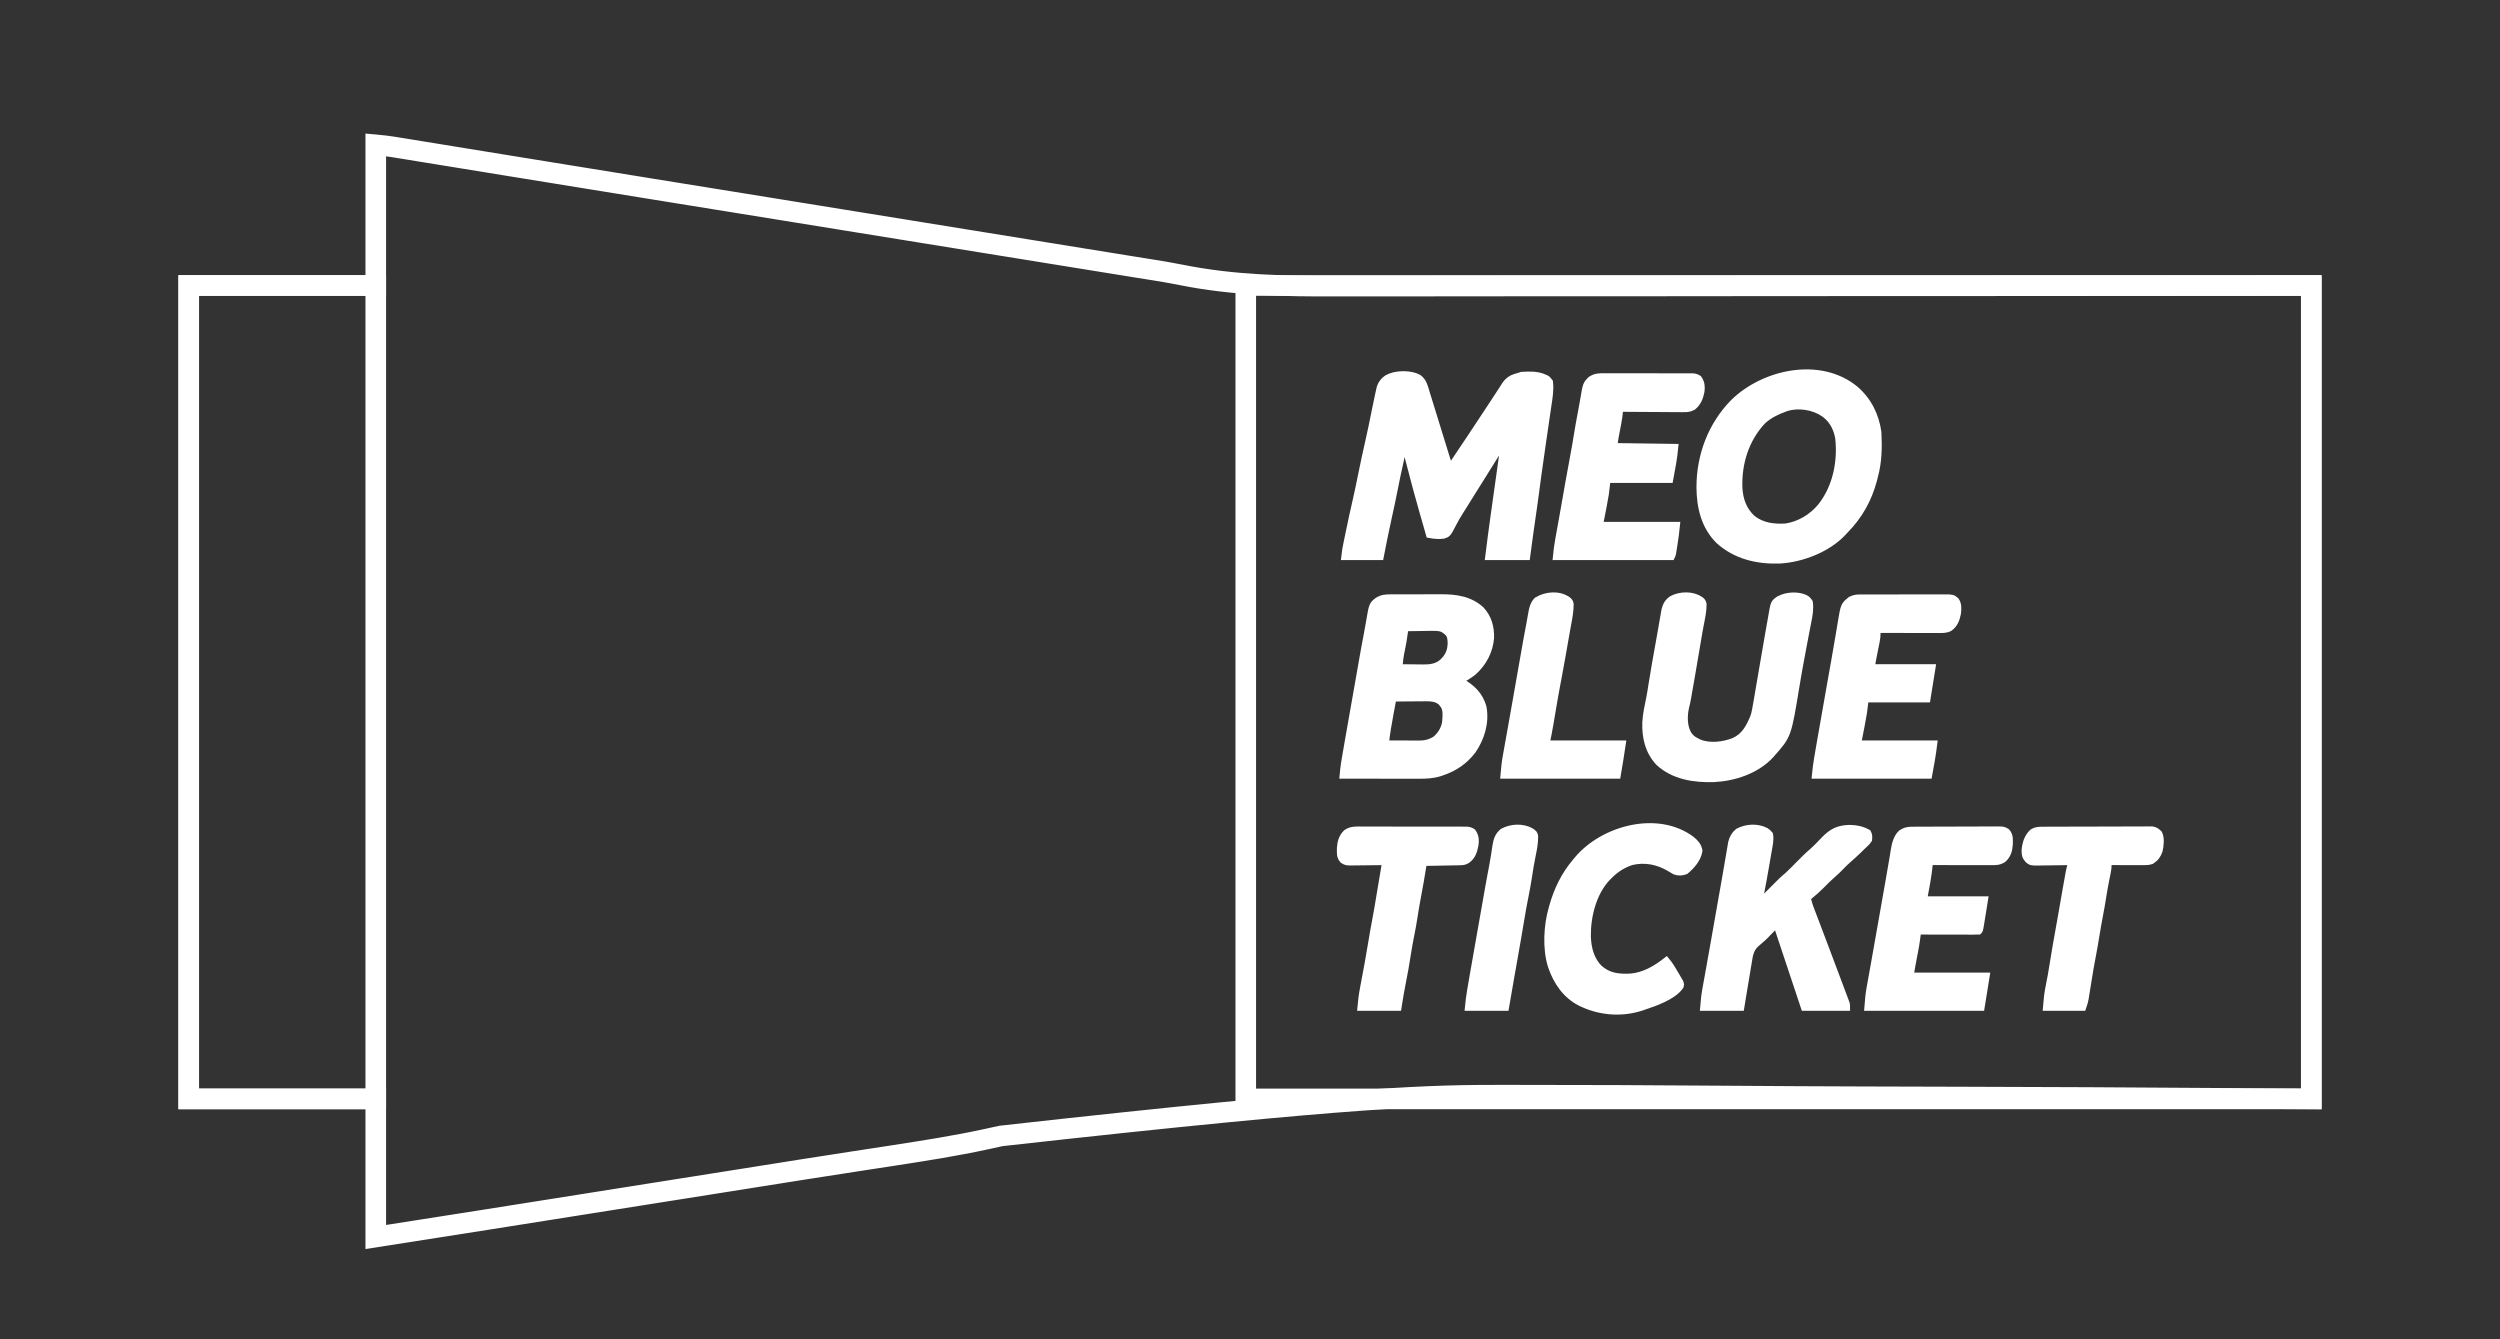 <svg width="364" height="195" viewBox="0 0 364 195" fill="none" xmlns="http://www.w3.org/2000/svg">
<rect x="0" y="0" width="364" height="195" fill="#333333" stroke="none"/>
<path d="M54.712 21.089C55.553 21.166 56.371 21.247 57.201 21.385C57.36 21.41 57.36 21.41 57.522 21.436C57.874 21.494 58.227 21.551 58.579 21.609C58.835 21.65 59.091 21.692 59.347 21.733C60.048 21.847 60.748 21.961 61.448 22.076C62.201 22.198 62.953 22.32 63.706 22.442C65.005 22.654 66.305 22.865 67.605 23.076C69.584 23.399 71.563 23.72 73.543 24.042C73.981 24.113 74.419 24.184 74.858 24.256C75.034 24.284 75.21 24.313 75.386 24.341C75.473 24.355 75.561 24.37 75.651 24.384C75.916 24.427 76.181 24.47 76.446 24.513C77.607 24.702 78.768 24.891 79.93 25.079C84.546 25.83 89.162 26.578 93.78 27.324C93.995 27.359 93.995 27.359 94.214 27.395C95.926 27.671 97.637 27.948 99.348 28.224C100.915 28.477 102.481 28.73 104.048 28.983C104.188 29.006 104.329 29.029 104.474 29.052C105.041 29.143 105.607 29.235 106.173 29.326C106.875 29.44 107.575 29.553 108.277 29.666C113.905 30.576 119.533 31.486 125.161 32.397C127.256 32.736 129.351 33.075 131.447 33.414C131.701 33.455 131.955 33.496 132.209 33.538C138.823 34.608 145.437 35.678 152.051 36.747C152.41 36.805 152.769 36.863 153.127 36.922C153.216 36.936 153.305 36.95 153.396 36.965C154.701 37.176 156.008 37.387 157.313 37.599C158.809 37.841 160.305 38.083 161.801 38.324C162.565 38.448 163.329 38.572 164.093 38.695C164.226 38.717 164.358 38.738 164.494 38.76C164.775 38.806 165.056 38.851 165.337 38.897C166.05 39.012 166.762 39.127 167.475 39.237C168.998 39.475 170.513 39.731 172.024 40.035C179.572 41.549 187.038 41.692 194.707 41.659C196.1 41.653 197.491 41.651 198.883 41.653C199.026 41.653 199.026 41.653 199.172 41.653C199.657 41.654 200.143 41.655 200.627 41.655C204.1 41.66 207.574 41.657 211.048 41.65C214.478 41.642 217.909 41.638 221.341 41.639C221.448 41.639 221.555 41.639 221.665 41.639C222.645 41.64 223.625 41.64 224.606 41.64C227.04 41.641 229.474 41.641 231.909 41.641C232.019 41.641 232.13 41.641 232.244 41.641C237.607 41.641 242.971 41.635 248.334 41.627C250.191 41.625 252.047 41.623 253.905 41.62C254.077 41.62 254.077 41.62 254.253 41.62C259.626 41.613 265 41.611 270.372 41.61C270.724 41.61 271.077 41.61 271.429 41.61C275.101 41.609 278.775 41.608 282.448 41.608C282.553 41.608 282.657 41.608 282.766 41.608C282.957 41.608 283.148 41.608 283.339 41.608C301.065 41.606 318.793 41.586 336.521 41.568C336.521 80.65 336.521 119.732 336.521 159.999C325.775 159.932 315.028 159.864 303.955 159.796C297.471 159.769 290.986 159.744 284.501 159.726C284.296 159.726 284.091 159.726 283.886 159.725C283.784 159.725 283.68 159.725 283.574 159.724C279.949 159.715 276.322 159.704 272.696 159.693C272.35 159.693 272.005 159.692 271.659 159.691C264.962 159.671 258.268 159.634 251.572 159.584C240.736 159.503 229.9 159.45 219.063 159.457C218.956 159.457 218.85 159.457 218.74 159.457C208.64 159.464 198.536 159.502 145.761 165.391C145.107 165.535 144.453 165.678 143.798 165.819C143.717 165.837 143.637 165.855 143.553 165.873C139.073 166.845 134.55 167.548 130.021 168.247C129.83 168.277 129.638 168.306 129.446 168.336C127.81 168.589 126.173 168.84 124.536 169.089C121.88 169.491 119.227 169.905 116.574 170.327C116.479 170.342 116.383 170.358 116.285 170.373C115.294 170.531 114.302 170.689 113.311 170.846C112.25 171.015 111.189 171.183 110.129 171.351C109.704 171.419 109.279 171.486 108.854 171.554C108.693 171.578 108.533 171.604 108.368 171.63C108.201 171.657 108.034 171.683 107.867 171.71C107.777 171.724 107.688 171.738 107.595 171.753C104.034 172.317 100.474 172.881 96.914 173.446C96.353 173.535 95.793 173.623 95.233 173.712C95.121 173.73 95.01 173.747 94.895 173.765C93.214 174.032 91.533 174.298 89.852 174.565C89.742 174.582 89.632 174.599 89.518 174.618C88.412 174.793 87.306 174.968 86.2 175.143C85.653 175.23 85.106 175.316 84.559 175.404C84.452 175.421 84.344 175.437 84.233 175.455C82.539 175.723 80.845 175.992 79.151 176.261C77.451 176.53 75.751 176.8 74.05 177.069C72.983 177.238 71.916 177.407 70.848 177.576C65.471 178.429 60.091 179.269 54.712 180.108C54.712 173.472 54.712 166.836 54.712 159.999C45.725 159.999 36.738 159.999 27.48 159.999C27.48 120.917 27.48 81.834 27.48 41.568C36.466 41.568 45.453 41.568 54.712 41.568C54.712 34.81 54.712 28.052 54.712 21.089Z" stroke="white" stroke-width="3"/>
<path d="M181.384 41.567C232.579 41.567 283.774 41.567 336.521 41.567C336.521 80.65 336.521 119.732 336.521 159.999C285.325 159.999 234.13 159.999 181.384 159.999C181.384 120.916 181.384 81.834 181.384 41.567Z" stroke="white" stroke-width="3"/>
<path d="M27.48 41.567C36.467 41.567 45.453 41.567 54.712 41.567C54.712 80.65 54.712 119.732 54.712 159.999C45.726 159.999 36.739 159.999 27.48 159.999C27.48 120.916 27.48 81.834 27.48 41.567Z" stroke="white" stroke-width="3"/>
<path d="M206.521 55.012C207.255 55.552 207.407 56.31 207.661 57.155C207.712 57.317 207.762 57.48 207.813 57.642C207.93 58.018 208.046 58.396 208.162 58.773C208.405 59.569 208.652 60.364 208.898 61.159C209.384 62.725 209.868 64.291 210.348 65.859C210.431 66.13 210.517 66.401 210.603 66.671C210.671 66.885 210.671 66.885 210.74 67.103C210.781 67.233 210.823 67.362 210.866 67.496C210.957 67.842 210.957 67.842 210.957 68.335C211.039 68.335 211.12 68.335 211.204 68.335C211.231 68.254 211.258 68.173 211.286 68.089C211.506 67.593 211.8 67.165 212.103 66.716C212.203 66.566 212.203 66.566 212.305 66.414C212.45 66.198 212.595 65.983 212.739 65.767C213.13 65.187 213.519 64.605 213.908 64.024C214.029 63.842 214.029 63.842 214.153 63.657C215.056 62.307 215.949 60.949 216.841 59.592C216.991 59.363 217.141 59.135 217.291 58.907C217.363 58.798 217.434 58.689 217.508 58.578C217.645 58.368 217.783 58.159 217.921 57.95C218.207 57.516 218.492 57.081 218.773 56.643C218.858 56.512 218.943 56.38 219.03 56.244C219.1 56.135 219.17 56.026 219.241 55.913C219.624 55.414 220.045 55.105 220.646 54.927C220.739 54.898 220.832 54.87 220.928 54.841C221.055 54.803 221.055 54.803 221.185 54.765C221.307 54.724 221.429 54.684 221.555 54.642C222.684 54.579 223.835 54.521 224.882 55.012C224.999 55.064 224.999 55.064 225.12 55.117C225.328 55.243 225.328 55.243 225.621 55.629C225.753 56.781 225.548 57.953 225.377 59.091C225.352 59.268 225.326 59.445 225.301 59.622C225.246 59.995 225.192 60.368 225.136 60.741C225.05 61.324 224.965 61.907 224.881 62.491C224.782 63.169 224.683 63.848 224.584 64.526C224.372 65.977 224.167 67.43 223.965 68.883C223.95 68.989 223.936 69.095 223.92 69.204C223.74 70.503 223.565 71.802 223.399 73.103C223.299 73.876 223.185 74.647 223.067 75.419C222.783 77.289 222.545 79.167 222.294 81.042C220.464 81.042 218.634 81.042 216.749 81.042C217.008 78.93 217.289 76.822 217.586 74.716C217.63 74.404 217.673 74.093 217.717 73.782C217.819 73.056 217.921 72.33 218.023 71.604C218.14 70.775 218.256 69.946 218.373 69.118C218.612 67.417 218.851 65.717 219.09 64.017C219.034 64.108 218.978 64.199 218.921 64.293C218.71 64.636 218.5 64.979 218.289 65.323C218.198 65.47 218.108 65.617 218.017 65.765C217.358 66.84 216.69 67.909 216.015 68.975C215.587 69.651 215.163 70.331 214.739 71.011C214.661 71.135 214.584 71.259 214.504 71.387C214.267 71.768 214.029 72.149 213.792 72.53C213.633 72.784 213.474 73.039 213.315 73.294C213.198 73.482 213.198 73.482 213.079 73.673C212.923 73.922 212.767 74.17 212.609 74.417C212.239 75 211.891 75.58 211.581 76.197C210.784 77.727 210.784 77.727 210.173 77.932C209.474 78.033 208.815 77.958 208.123 77.834C208.081 77.687 208.039 77.54 207.996 77.389C207.968 77.29 207.94 77.191 207.911 77.089C207.845 76.86 207.78 76.631 207.715 76.402C207.533 75.762 207.349 75.123 207.163 74.485C206.49 72.165 205.877 69.83 205.273 67.492C205.149 67.012 205.023 66.532 204.893 66.054C204.87 65.969 204.846 65.883 204.822 65.795C204.76 65.567 204.698 65.339 204.635 65.111C204.55 64.758 204.55 64.758 204.55 64.388C204.469 64.388 204.387 64.388 204.303 64.388C204.296 64.509 204.296 64.509 204.288 64.632C204.221 65.52 204.061 66.359 203.857 67.225C203.551 68.557 203.273 69.893 203.01 71.234C202.732 72.644 202.438 74.047 202.12 75.448C201.703 77.305 201.345 79.175 200.976 81.042C199.268 81.042 197.561 81.042 195.801 81.042C195.94 79.931 195.94 79.931 196.015 79.562C196.041 79.436 196.041 79.436 196.066 79.307C196.085 79.219 196.103 79.131 196.122 79.04C196.141 78.946 196.16 78.851 196.18 78.753C196.243 78.444 196.307 78.135 196.371 77.827C196.393 77.72 196.415 77.613 196.438 77.503C196.756 75.955 197.093 74.413 197.447 72.873C197.739 71.591 198.005 70.303 198.265 69.014C198.588 67.418 198.929 65.828 199.294 64.241C199.641 62.72 199.952 61.192 200.257 59.662C200.37 59.098 200.487 58.535 200.607 57.972C200.626 57.88 200.645 57.788 200.665 57.693C200.722 57.424 200.783 57.157 200.844 56.889C200.878 56.735 200.913 56.581 200.948 56.422C201.155 55.843 201.458 55.434 201.974 55.083C202.054 55.046 202.134 55.01 202.216 54.973C202.297 54.935 202.377 54.898 202.459 54.859C203.588 54.421 205.443 54.417 206.521 55.012Z" fill="white" stroke="white"/>
<path d="M257.074 120.994C257.306 121.15 257.478 121.293 257.657 121.508C257.801 122.285 257.595 123.138 257.459 123.904C257.438 124.025 257.418 124.146 257.396 124.271C257.33 124.656 257.263 125.04 257.195 125.425C257.152 125.677 257.109 125.93 257.065 126.182C256.834 127.523 256.593 128.861 256.327 130.195C256.308 130.295 256.288 130.395 256.268 130.497C256.251 130.584 256.234 130.671 256.216 130.761C256.167 131.047 256.167 131.047 256.179 131.501C256.274 131.404 256.37 131.308 256.469 131.209C256.827 130.847 257.187 130.486 257.546 130.125C257.701 129.969 257.855 129.814 258.01 129.658C259.48 128.176 259.48 128.176 260.248 127.523C260.807 127.026 261.323 126.482 261.847 125.949C262.527 125.259 263.206 124.578 263.943 123.948C264.55 123.406 265.105 122.805 265.67 122.219C266.766 121.102 267.711 120.642 269.287 120.606C270.249 120.618 271.11 120.78 271.951 121.261C272.126 121.612 272.112 121.86 272.074 122.248C271.875 122.534 271.875 122.534 271.597 122.803C271.496 122.902 271.395 123.002 271.29 123.104C271.13 123.257 271.13 123.257 270.965 123.412C270.81 123.564 270.81 123.564 270.652 123.719C270.106 124.25 269.546 124.761 268.97 125.259C268.634 125.556 268.321 125.874 268.008 126.196C267.611 126.599 267.215 126.994 266.784 127.36C266.249 127.815 265.765 128.315 265.272 128.814C264.671 129.42 264.044 129.986 263.38 130.521C263.164 130.756 263.164 130.756 263.236 131.098C263.327 131.505 263.448 131.876 263.597 132.266C263.653 132.417 263.71 132.567 263.768 132.722C263.831 132.886 263.894 133.05 263.956 133.214C264.022 133.387 264.087 133.559 264.152 133.732C264.291 134.1 264.431 134.468 264.571 134.836C264.79 135.411 265.007 135.987 265.225 136.563C265.298 136.757 265.371 136.95 265.445 137.144C265.499 137.289 265.499 137.289 265.555 137.436C265.665 137.728 265.776 138.02 265.887 138.313C266.51 139.961 267.132 141.609 267.748 143.26C267.849 143.531 267.951 143.802 268.053 144.073C268.193 144.446 268.332 144.819 268.471 145.191C268.533 145.354 268.533 145.354 268.596 145.521C268.632 145.62 268.669 145.718 268.707 145.82C268.739 145.905 268.771 145.991 268.803 146.078C268.871 146.305 268.871 146.305 268.871 146.675C266.838 146.675 264.804 146.675 262.71 146.675C261.408 142.766 260.107 138.858 258.766 134.832C258.363 134.79 258.363 134.79 258.045 135.152C257.907 135.294 257.77 135.436 257.634 135.579C257.49 135.728 257.346 135.877 257.201 136.025C257.131 136.096 257.061 136.168 256.989 136.241C256.755 136.476 256.509 136.692 256.256 136.906C256.106 137.036 255.957 137.167 255.809 137.299C255.701 137.394 255.701 137.394 255.59 137.491C254.846 138.232 254.725 139.036 254.569 140.044C254.54 140.215 254.511 140.386 254.482 140.557C254.419 140.922 254.359 141.287 254.301 141.652C254.188 142.356 254.069 143.058 253.949 143.761C253.785 144.732 253.627 145.703 253.468 146.675C251.679 146.675 249.89 146.675 248.046 146.675C248.121 145.779 248.196 144.932 248.358 144.056C248.377 143.953 248.395 143.849 248.415 143.742C248.455 143.518 248.496 143.294 248.536 143.07C248.603 142.709 248.668 142.347 248.733 141.985C248.802 141.599 248.872 141.214 248.941 140.829C249.176 139.532 249.405 138.233 249.633 136.935C249.702 136.541 249.772 136.147 249.841 135.753C250.03 134.681 250.219 133.609 250.407 132.538C250.431 132.403 250.455 132.269 250.479 132.13C250.527 131.859 250.574 131.588 250.622 131.318C250.739 130.654 250.856 129.99 250.973 129.327C251.019 129.07 251.064 128.813 251.11 128.555C251.132 128.43 251.154 128.305 251.177 128.176C251.307 127.442 251.433 126.709 251.558 125.975C251.634 125.526 251.711 125.077 251.789 124.629C251.824 124.422 251.859 124.216 251.893 124.009C251.94 123.727 251.989 123.445 252.038 123.164C252.064 123.007 252.091 122.85 252.118 122.688C252.293 122.032 252.542 121.538 253.075 121.099C254.285 120.458 255.842 120.37 257.074 120.994Z" fill="white" stroke="white"/>
<path d="M247.556 87.335C247.803 87.532 247.91 87.636 247.979 87.947C247.981 88.954 247.779 89.906 247.582 90.889C247.41 91.752 247.267 92.619 247.125 93.488C246.866 95.057 246.599 96.624 246.324 98.191C246.307 98.287 246.29 98.382 246.273 98.481C246.196 98.916 246.12 99.351 246.043 99.786C245.98 100.139 245.919 100.491 245.858 100.844C245.842 100.936 245.826 101.028 245.809 101.123C245.778 101.305 245.746 101.487 245.715 101.669C245.641 102.097 245.554 102.514 245.438 102.933C245.147 104.209 245.129 105.815 245.831 106.95C246.179 107.452 246.499 107.702 247.048 107.968C247.172 108.029 247.296 108.091 247.424 108.155C248.964 108.774 250.939 108.514 252.445 107.933C254.028 107.221 254.663 105.969 255.322 104.437C255.444 104.108 255.516 103.799 255.579 103.454C255.603 103.325 255.627 103.196 255.652 103.063C255.689 102.853 255.689 102.853 255.727 102.64C255.754 102.492 255.781 102.344 255.809 102.192C256.026 100.988 256.228 99.781 256.426 98.574C256.73 96.735 257.049 94.898 257.375 93.063C257.464 92.56 257.553 92.057 257.64 91.553C257.72 91.091 257.801 90.629 257.884 90.167C257.914 89.998 257.944 89.829 257.973 89.659C258.29 87.8 258.29 87.8 259.016 87.282C259.097 87.246 259.178 87.21 259.262 87.173C259.344 87.135 259.425 87.097 259.509 87.059C260.488 86.685 261.782 86.651 262.751 87.065C263.124 87.25 263.209 87.341 263.452 87.705C263.583 88.645 263.421 89.562 263.237 90.482C263.191 90.713 263.146 90.944 263.101 91.175C263.066 91.354 263.066 91.354 263.03 91.537C262.914 92.13 262.802 92.724 262.69 93.317C262.667 93.437 262.645 93.556 262.621 93.679C262.552 94.049 262.482 94.42 262.412 94.791C262.388 94.919 262.364 95.048 262.339 95.181C262.047 96.732 261.764 98.283 261.511 99.841C260.327 107.073 260.327 107.073 258.03 109.664C257.958 109.747 257.887 109.83 257.813 109.916C255.738 112.17 252.503 113.231 249.507 113.378C246.679 113.459 243.686 113.01 241.534 111.013C240.017 109.398 239.56 107.379 239.618 105.216C239.683 103.979 239.961 102.77 240.206 101.559C240.324 100.958 240.417 100.354 240.509 99.748C240.831 97.678 241.208 95.616 241.579 93.554C241.697 92.894 241.814 92.235 241.928 91.575C241.994 91.197 242.06 90.82 242.127 90.442C242.157 90.269 242.187 90.096 242.216 89.923C242.257 89.686 242.299 89.45 242.341 89.213C242.375 89.016 242.375 89.016 242.41 88.815C242.593 88.097 242.86 87.609 243.49 87.211C244.709 86.593 246.404 86.558 247.556 87.335Z" fill="white" stroke="white"/>
<path d="M233.796 54.846C233.936 54.845 234.076 54.845 234.22 54.844C234.682 54.843 235.144 54.845 235.605 54.847C235.926 54.847 236.247 54.847 236.568 54.847C237.241 54.846 237.913 54.848 238.585 54.85C239.362 54.853 240.139 54.853 240.915 54.852C241.664 54.852 242.412 54.852 243.16 54.854C243.478 54.854 243.796 54.854 244.114 54.854C244.558 54.854 245.002 54.856 245.446 54.858C245.644 54.857 245.644 54.857 245.846 54.857C246.027 54.858 246.027 54.858 246.212 54.859C246.369 54.86 246.369 54.86 246.53 54.86C246.845 54.895 247.04 54.969 247.307 55.138C247.718 55.742 247.76 56.283 247.676 56.989C247.491 57.881 247.215 58.635 246.491 59.226C245.996 59.5 245.602 59.523 245.052 59.512C244.952 59.512 244.852 59.512 244.749 59.512C244.421 59.512 244.093 59.508 243.765 59.504C243.537 59.503 243.308 59.503 243.08 59.502C242.481 59.5 241.882 59.495 241.283 59.49C240.671 59.485 240.058 59.483 239.446 59.48C238.247 59.475 237.047 59.467 235.847 59.456C235.84 59.536 235.832 59.615 235.825 59.697C235.767 60.306 235.697 60.904 235.581 61.504C235.541 61.717 235.541 61.717 235.5 61.934C235.458 62.15 235.458 62.15 235.416 62.371C235.36 62.66 235.305 62.95 235.25 63.239C235.226 63.365 235.201 63.492 235.176 63.622C235.097 64.082 235.042 64.545 234.984 65.008C237.912 65.048 240.84 65.089 243.856 65.131C243.713 66.707 243.405 68.263 243.117 69.819C240.108 69.819 237.099 69.819 233.999 69.819C233.917 70.511 233.836 71.203 233.752 71.916C233.655 72.491 233.555 73.063 233.444 73.635C233.418 73.775 233.392 73.914 233.365 74.057C233.212 74.866 233.051 75.673 232.89 76.481C236.59 76.481 240.29 76.481 244.103 76.481C244.007 77.438 243.886 78.371 243.733 79.318C243.7 79.527 243.7 79.527 243.667 79.741C243.635 79.94 243.635 79.94 243.602 80.143C243.573 80.323 243.573 80.323 243.544 80.507C243.487 80.798 243.487 80.798 243.363 81.045C237.833 81.045 232.303 81.045 226.605 81.045C226.685 80.249 226.774 79.481 226.917 78.698C226.936 78.593 226.955 78.489 226.974 78.381C227.035 78.038 227.098 77.695 227.16 77.352C227.226 76.983 227.292 76.614 227.358 76.245C227.405 75.986 227.451 75.728 227.498 75.469C227.67 74.509 227.84 73.548 228.009 72.586C228.045 72.378 228.045 72.378 228.083 72.166C228.178 71.623 228.273 71.079 228.368 70.536C228.617 69.115 228.873 67.696 229.145 66.28C229.321 65.365 229.476 64.447 229.624 63.527C229.819 62.338 230.024 61.152 230.255 59.97C230.369 59.387 230.474 58.804 230.572 58.218C230.953 55.947 230.953 55.947 231.657 55.262C232.347 54.804 232.998 54.84 233.796 54.846Z" fill="white" stroke="white"/>
<path d="M278.316 120.871C278.434 120.87 278.551 120.869 278.673 120.868C278.802 120.868 278.931 120.868 279.064 120.867C279.2 120.867 279.336 120.866 279.476 120.865C279.927 120.863 280.378 120.861 280.829 120.86C281.06 120.859 281.06 120.859 281.296 120.858C282.026 120.856 282.756 120.854 283.486 120.853C284.328 120.852 285.171 120.849 286.013 120.844C286.743 120.84 287.473 120.838 288.203 120.838C288.513 120.837 288.824 120.836 289.134 120.833C289.568 120.83 290.002 120.83 290.436 120.831C290.564 120.83 290.693 120.828 290.826 120.827C291.697 120.833 291.697 120.833 292.174 121.124C292.664 121.672 292.577 122.295 292.563 122.997C292.504 123.826 292.295 124.531 291.659 125.091C291.09 125.467 290.627 125.471 289.969 125.468C289.823 125.468 289.823 125.468 289.674 125.468C289.352 125.468 289.03 125.467 288.708 125.466C288.484 125.466 288.261 125.465 288.038 125.465C287.45 125.465 286.862 125.464 286.275 125.462C285.675 125.461 285.075 125.46 284.476 125.46C283.299 125.459 282.123 125.456 280.946 125.454C280.93 125.636 280.93 125.636 280.914 125.822C280.74 127.589 280.411 129.236 280.083 131.005C283.011 131.005 285.939 131.005 288.955 131.005C288.516 133.791 288.516 133.791 288.385 134.537C288.371 134.625 288.356 134.714 288.34 134.805C288.231 135.432 288.231 135.432 288.093 135.57C287.817 135.582 287.541 135.584 287.264 135.584C287.178 135.584 287.091 135.584 287.002 135.584C286.715 135.584 286.427 135.583 286.14 135.582C285.941 135.582 285.743 135.582 285.544 135.581C285.02 135.581 284.496 135.58 283.972 135.578C283.437 135.577 282.903 135.576 282.369 135.576C281.319 135.575 280.27 135.572 279.221 135.57C279.196 135.758 279.196 135.758 279.171 135.951C279.149 136.118 279.127 136.286 279.105 136.453C279.089 136.577 279.089 136.577 279.072 136.703C278.984 137.374 278.869 138.037 278.736 138.7C278.512 139.834 278.313 140.97 278.112 142.108C281.772 142.108 285.431 142.108 289.202 142.108C288.968 143.632 288.716 145.152 288.462 146.673C283.014 146.673 277.565 146.673 271.951 146.673C272.027 145.674 272.11 144.733 272.29 143.757C272.311 143.637 272.332 143.517 272.354 143.393C272.424 143.001 272.496 142.608 272.567 142.216C272.617 141.937 272.667 141.657 272.717 141.378C272.82 140.798 272.924 140.219 273.028 139.639C273.245 138.433 273.457 137.226 273.669 136.019C273.784 135.369 273.898 134.72 274.013 134.07C274.155 133.264 274.297 132.459 274.438 131.654C274.463 131.515 274.487 131.376 274.512 131.233C274.562 130.954 274.611 130.675 274.66 130.396C274.779 129.719 274.899 129.042 275.019 128.365C275.213 127.269 275.406 126.173 275.586 125.075C275.612 124.915 275.639 124.755 275.667 124.59C275.713 124.312 275.758 124.034 275.8 123.756C275.944 122.902 276.174 121.944 276.823 121.325C277.306 120.991 277.74 120.874 278.316 120.871Z" fill="white" stroke="white"/>
<path d="M270.708 87.057C270.826 87.056 270.944 87.055 271.066 87.054C271.258 87.055 271.258 87.055 271.454 87.055C271.59 87.054 271.727 87.054 271.867 87.053C272.317 87.051 272.766 87.051 273.216 87.052C273.529 87.051 273.841 87.051 274.154 87.05C274.809 87.049 275.464 87.049 276.119 87.05C276.876 87.051 277.632 87.049 278.389 87.046C279.118 87.044 279.846 87.044 280.575 87.044C280.885 87.044 281.195 87.043 281.504 87.042C281.937 87.041 282.37 87.041 282.802 87.043C282.931 87.042 283.059 87.041 283.191 87.04C284.28 87.048 284.28 87.048 284.768 87.459C285.151 88.016 285.079 88.663 285.015 89.309C284.835 90.183 284.597 90.854 283.879 91.408C283.35 91.702 282.796 91.67 282.205 91.667C282.109 91.667 282.013 91.667 281.914 91.667C281.596 91.667 281.279 91.666 280.962 91.665C280.741 91.665 280.521 91.665 280.301 91.665C279.721 91.664 279.142 91.663 278.563 91.662C277.971 91.661 277.38 91.66 276.789 91.659C275.629 91.658 274.469 91.656 273.308 91.653C273.31 91.808 273.311 91.963 273.312 92.123C273.315 92.56 273.269 92.961 273.182 93.391C273.156 93.526 273.129 93.661 273.102 93.801C273.073 93.939 273.045 94.078 273.016 94.221C272.961 94.497 272.906 94.772 272.851 95.048C272.827 95.169 272.802 95.29 272.777 95.415C272.661 96.01 272.554 96.608 272.446 97.205C275.374 97.205 278.301 97.205 281.318 97.205C281.084 98.728 280.832 100.249 280.579 101.769C277.61 101.769 274.642 101.769 271.583 101.769C271.502 102.421 271.421 103.072 271.337 103.743C271.239 104.315 271.138 104.885 271.029 105.455C271.003 105.594 270.976 105.734 270.949 105.878C270.797 106.689 270.636 107.498 270.474 108.308C274.134 108.308 277.794 108.308 281.564 108.308C281.373 109.837 281.113 111.358 280.825 112.872C275.376 112.872 269.927 112.872 264.313 112.872C264.395 112.052 264.489 111.254 264.629 110.445C264.658 110.277 264.658 110.277 264.687 110.106C264.749 109.741 264.812 109.375 264.875 109.009C264.92 108.75 264.964 108.49 265.009 108.231C265.401 105.942 265.807 103.656 266.215 101.37C266.445 100.083 266.672 98.795 266.899 97.507C266.97 97.108 267.04 96.709 267.111 96.31C267.333 95.055 267.551 93.799 267.762 92.541C267.819 92.203 267.876 91.865 267.933 91.527C267.985 91.216 268.036 90.906 268.086 90.595C268.496 88.135 268.496 88.135 269.489 87.336C269.91 87.136 270.244 87.058 270.708 87.057Z" fill="white" stroke="white"/>
<path d="M246.255 122.225C246.83 122.704 247.242 123.115 247.376 123.873C247.205 125.032 246.29 126.084 245.405 126.811C244.89 127.012 244.37 127.041 243.856 126.836C243.606 126.7 243.365 126.554 243.125 126.402C241.419 125.382 239.486 124.992 237.517 125.469C236.231 125.91 235.195 126.572 234.245 127.551C234.168 127.627 234.092 127.703 234.013 127.781C231.955 129.947 231.091 133.388 231.13 136.315C231.183 138.05 231.592 139.709 232.833 140.978C234.207 142.185 235.647 142.338 237.402 142.255C239.367 142.098 241.105 141.083 242.624 139.888C243.153 140.526 243.553 141.214 243.964 141.931C244.041 142.059 244.117 142.188 244.195 142.32C244.266 142.444 244.337 142.567 244.41 142.695C244.475 142.807 244.541 142.919 244.608 143.035C244.719 143.342 244.719 143.342 244.629 143.617C243.561 145.108 240.974 145.987 239.297 146.55C239.185 146.589 239.072 146.628 238.956 146.668C236.215 147.564 233.163 147.363 230.549 146.179C230.434 146.128 230.319 146.076 230.2 146.023C227.992 144.927 226.653 142.946 225.875 140.662C225.073 138.132 225.251 134.774 225.989 132.239C226.018 132.136 226.046 132.034 226.075 131.928C226.749 129.542 227.825 127.341 229.44 125.454C229.521 125.353 229.603 125.253 229.688 125.149C233.446 120.683 241.306 118.55 246.255 122.225Z" fill="white" stroke="white"/>
<path d="M297.42 120.871C297.563 120.87 297.706 120.869 297.853 120.868C298.01 120.868 298.166 120.868 298.327 120.867C298.493 120.867 298.66 120.866 298.827 120.865C299.373 120.862 299.92 120.861 300.466 120.86C300.654 120.859 300.842 120.859 301.031 120.858C301.915 120.856 302.799 120.854 303.683 120.853C304.704 120.852 305.724 120.849 306.744 120.844C307.534 120.84 308.323 120.838 309.112 120.838C309.583 120.838 310.054 120.836 310.525 120.833C310.968 120.83 311.411 120.83 311.854 120.831C312.094 120.831 312.334 120.829 312.574 120.827C312.789 120.828 312.789 120.828 313.008 120.829C313.132 120.829 313.256 120.829 313.384 120.828C313.818 120.906 314.025 121.082 314.341 121.383C314.671 122.044 314.538 123.15 314.379 123.855C314.132 124.537 313.841 124.937 313.232 125.33C312.866 125.449 312.534 125.469 312.151 125.468C312.035 125.468 311.919 125.468 311.8 125.468C311.676 125.467 311.552 125.467 311.424 125.466C311.296 125.466 311.168 125.466 311.036 125.465C310.628 125.465 310.22 125.463 309.812 125.462C309.535 125.461 309.259 125.46 308.982 125.46C308.304 125.459 307.625 125.456 306.947 125.454C306.951 125.646 306.951 125.646 306.955 125.842C306.948 126.257 306.908 126.615 306.825 127.021C306.799 127.151 306.774 127.281 306.747 127.415C306.705 127.62 306.705 127.62 306.662 127.829C306.47 128.795 306.285 129.761 306.139 130.735C306.02 131.521 305.883 132.3 305.73 133.079C305.521 134.153 305.337 135.23 305.16 136.31C304.986 137.374 304.806 138.436 304.598 139.494C304.414 140.435 304.254 141.378 304.105 142.324C303.816 144.164 303.816 144.164 303.666 145.03C303.639 145.189 303.612 145.347 303.585 145.51C303.497 145.933 303.497 145.933 303.25 146.673C301.502 146.673 299.753 146.673 297.952 146.673C298.035 145.595 298.143 144.605 298.36 143.558C298.565 142.53 298.756 141.502 298.915 140.466C299.172 138.804 299.469 137.15 299.765 135.495C299.809 135.252 299.852 135.009 299.896 134.766C299.918 134.642 299.94 134.519 299.962 134.393C300.133 133.436 300.301 132.478 300.467 131.52C300.542 131.094 300.616 130.668 300.69 130.242C300.738 129.967 300.786 129.692 300.833 129.418C301.298 126.728 301.298 126.728 301.649 125.454C301.54 125.456 301.54 125.456 301.429 125.458C300.673 125.472 299.918 125.481 299.162 125.488C298.88 125.491 298.599 125.495 298.317 125.5C297.911 125.508 297.506 125.511 297.1 125.514C296.912 125.519 296.912 125.519 296.719 125.524C295.74 125.524 295.74 125.524 295.287 125.165C294.885 124.714 294.836 124.369 294.844 123.774C294.936 122.772 295.224 121.845 295.98 121.159C296.446 120.882 296.887 120.873 297.42 120.871Z" fill="white" stroke="white"/>
<path d="M198.434 120.846C198.602 120.845 198.77 120.845 198.938 120.844C199.393 120.843 199.848 120.844 200.303 120.846C200.78 120.847 201.256 120.847 201.733 120.847C202.533 120.847 203.332 120.848 204.132 120.85C205.057 120.853 205.982 120.853 206.906 120.852C207.796 120.852 208.686 120.852 209.576 120.854C209.955 120.854 210.334 120.855 210.712 120.854C211.158 120.854 211.603 120.855 212.049 120.857C212.291 120.858 212.532 120.857 212.774 120.857C212.917 120.858 213.061 120.859 213.209 120.859C213.334 120.86 213.459 120.86 213.588 120.86C213.926 120.893 214.123 120.953 214.407 121.138C214.82 121.745 214.869 122.281 214.776 122.989C214.591 123.908 214.397 124.649 213.616 125.215C213.253 125.434 213.026 125.474 212.603 125.482C212.485 125.484 212.367 125.486 212.245 125.489C212.052 125.492 212.052 125.492 211.856 125.495C211.726 125.498 211.595 125.5 211.46 125.503C211.04 125.511 210.621 125.518 210.202 125.526C209.918 125.531 209.634 125.536 209.35 125.542C208.653 125.555 207.956 125.568 207.26 125.58C207.244 125.678 207.227 125.777 207.211 125.878C206.935 127.563 206.658 129.245 206.329 130.921C206.168 131.751 206.034 132.585 205.904 133.421C205.762 134.333 205.608 135.239 205.419 136.143C205.198 137.202 205.025 138.267 204.857 139.335C204.673 140.501 204.477 141.662 204.236 142.818C203.971 144.097 203.773 145.387 203.563 146.675C201.774 146.675 199.985 146.675 198.141 146.675C198.224 145.76 198.326 144.89 198.497 143.993C198.52 143.871 198.543 143.749 198.566 143.623C198.615 143.363 198.664 143.103 198.712 142.844C198.84 142.165 198.966 141.486 199.092 140.807C199.117 140.674 199.141 140.54 199.167 140.403C199.363 139.339 199.546 138.274 199.72 137.207C199.879 136.227 200.046 135.251 200.236 134.277C200.497 132.939 200.716 131.595 200.938 130.25C201.102 129.258 201.268 128.267 201.437 127.276C201.463 127.122 201.489 126.967 201.516 126.809C201.54 126.667 201.565 126.525 201.589 126.379C201.611 126.254 201.632 126.129 201.654 126.001C201.715 125.703 201.715 125.703 201.838 125.456C201.765 125.457 201.692 125.458 201.617 125.459C200.86 125.47 200.102 125.478 199.345 125.483C199.062 125.486 198.779 125.489 198.497 125.493C198.09 125.499 197.684 125.502 197.277 125.504C197.151 125.507 197.025 125.509 196.895 125.512C196.015 125.512 196.015 125.512 195.538 125.222C195.057 124.682 195.151 124.134 195.157 123.436C195.208 122.591 195.427 121.864 196.046 121.262C196.777 120.75 197.58 120.841 198.434 120.846Z" fill="white" stroke="white"/>
<path fill-rule="evenodd" clip-rule="evenodd" d="M273.43 62.908C273.075 60.456 272.001 58.305 270.124 56.684C265.004 52.46 256.831 54.26 252.405 58.606C249.171 61.907 247.505 66.328 247.506 70.932C247.519 73.801 248.164 76.607 250.264 78.699C252.72 80.927 255.865 81.659 259.105 81.552C262.368 81.369 266.102 79.924 268.368 77.498L268.624 77.219C270.68 75.141 272.057 72.698 272.802 69.861L272.937 69.323C273.512 67.218 273.546 65.078 273.43 62.908ZM265.799 60.373L265.543 60.194C264.088 59.163 261.83 58.828 260.122 59.361L259.875 59.453C258.676 59.889 257.53 60.442 256.594 61.327C254.154 63.951 253.077 67.428 253.191 70.97C253.275 72.727 253.817 74.299 255.146 75.512C256.591 76.626 258.235 76.824 259.998 76.725C262.032 76.416 263.814 75.326 265.124 73.769C267.336 70.967 268.088 67.28 267.708 63.776C267.468 62.432 266.887 61.227 265.799 60.373Z" fill="white"/>
<path d="M270.124 56.684L270.451 56.305L270.442 56.298L270.124 56.684ZM273.43 62.908L273.929 62.882L273.928 62.859L273.925 62.837L273.43 62.908ZM252.405 58.606L252.055 58.249L252.048 58.256L252.405 58.606ZM247.506 70.932L247.006 70.932L247.006 70.934L247.506 70.932ZM250.264 78.699L249.911 79.053L249.919 79.062L249.928 79.07L250.264 78.699ZM259.105 81.552L259.121 82.052L259.133 82.051L259.105 81.552ZM268.368 77.498L268.733 77.84L268.736 77.836L268.368 77.498ZM268.624 77.219L268.269 76.867L268.262 76.874L268.256 76.881L268.624 77.219ZM272.802 69.861L273.285 69.988L273.287 69.983L272.802 69.861ZM272.937 69.323L272.454 69.192L272.452 69.201L272.937 69.323ZM265.543 60.194L265.254 60.602L265.256 60.603L265.543 60.194ZM265.799 60.373L266.108 59.98L266.098 59.972L266.087 59.964L265.799 60.373ZM260.122 59.361L259.974 58.884L259.96 58.888L259.947 58.893L260.122 59.361ZM259.875 59.453L260.046 59.923L260.05 59.922L259.875 59.453ZM256.594 61.327L256.251 60.964L256.239 60.975L256.228 60.987L256.594 61.327ZM253.191 70.97L252.691 70.986L252.691 70.994L253.191 70.97ZM255.146 75.512L254.809 75.881L254.824 75.895L254.841 75.908L255.146 75.512ZM259.998 76.725L260.026 77.224L260.05 77.223L260.073 77.219L259.998 76.725ZM265.124 73.769L265.507 74.091L265.512 74.085L265.516 74.079L265.124 73.769ZM267.708 63.776L268.205 63.722L268.204 63.705L268.201 63.688L267.708 63.776ZM269.797 57.062C271.573 58.596 272.596 60.633 272.935 62.98L273.925 62.837C273.555 60.279 272.429 58.014 270.451 56.305L269.797 57.062ZM252.755 58.963C254.889 56.868 257.939 55.377 261.075 54.926C264.209 54.475 267.38 55.068 269.806 57.069L270.442 56.298C267.748 54.076 264.273 53.456 260.933 53.936C257.596 54.416 254.347 55.998 252.055 58.249L252.755 58.963ZM248.006 70.932C248.005 66.449 249.627 62.156 252.762 58.956L252.048 58.256C248.715 61.657 247.005 66.208 247.006 70.932L248.006 70.932ZM250.617 78.345C248.65 76.384 248.018 73.733 248.006 70.93L247.006 70.934C247.019 73.868 247.679 76.829 249.911 79.053L250.617 78.345ZM259.088 81.052C255.931 81.156 252.929 80.442 250.6 78.329L249.928 79.07C252.51 81.412 255.799 82.161 259.121 82.052L259.088 81.052ZM268.002 77.157C265.842 79.469 262.24 80.876 259.077 81.053L259.133 82.051C262.497 81.863 266.362 80.378 268.733 77.84L268.002 77.157ZM268.256 76.881L267.999 77.16L268.736 77.836L268.992 77.557L268.256 76.881ZM272.318 69.734C271.595 72.487 270.261 74.853 268.269 76.867L268.98 77.57C271.098 75.429 272.519 72.907 273.285 69.988L272.318 69.734ZM272.452 69.201L272.317 69.739L273.287 69.983L273.422 69.445L272.452 69.201ZM272.931 62.935C273.046 65.086 273.009 67.163 272.455 69.192L273.419 69.455C274.015 67.273 274.046 65.07 273.929 62.882L272.931 62.935ZM265.256 60.603L265.512 60.783L266.087 59.964L265.831 59.785L265.256 60.603ZM260.271 59.838C261.835 59.35 263.93 59.664 265.254 60.602L265.832 59.786C264.246 58.663 261.826 58.306 259.974 58.884L260.271 59.838ZM260.05 59.922L260.298 59.829L259.947 58.893L259.7 58.985L260.05 59.922ZM256.938 61.69C257.801 60.873 258.874 60.349 260.046 59.923L259.704 58.983C258.478 59.429 257.258 60.011 256.251 60.964L256.938 61.69ZM253.69 70.954C253.58 67.522 254.624 64.18 256.96 61.668L256.228 60.987C253.685 63.722 252.573 67.334 252.691 70.986L253.69 70.954ZM255.483 75.142C254.278 74.042 253.77 72.61 253.69 70.946L252.691 70.994C252.78 72.844 253.357 74.555 254.809 75.881L255.483 75.142ZM259.97 76.225C258.259 76.322 256.758 76.124 255.451 75.116L254.841 75.908C256.424 77.128 258.212 77.326 260.026 77.224L259.97 76.225ZM264.741 73.447C263.5 74.922 261.824 75.942 259.923 76.23L260.073 77.219C262.24 76.89 264.127 75.73 265.507 74.091L264.741 73.447ZM267.211 63.83C267.58 67.234 266.845 70.782 264.732 73.459L265.516 74.079C267.827 71.152 268.596 67.326 268.205 63.722L267.211 63.83ZM265.491 60.767C266.458 61.526 266.991 62.607 267.216 63.864L268.201 63.688C267.945 62.257 267.316 60.929 266.108 59.98L265.491 60.767Z" fill="white"/>
<path d="M228.21 87.335C228.469 87.539 228.567 87.637 228.629 87.964C228.619 88.959 228.45 89.912 228.262 90.885C228.178 91.325 228.102 91.766 228.025 92.208C227.994 92.382 227.964 92.557 227.933 92.732C227.91 92.862 227.91 92.862 227.886 92.994C227.84 93.256 227.794 93.518 227.748 93.781C227.733 93.867 227.717 93.953 227.702 94.043C227.671 94.218 227.64 94.394 227.609 94.57C227.534 94.992 227.46 95.415 227.387 95.839C227.257 96.591 227.123 97.343 226.975 98.092C226.562 100.187 226.202 102.289 225.851 104.395C225.83 104.517 225.81 104.639 225.789 104.764C225.751 104.991 225.713 105.218 225.675 105.445C225.514 106.404 225.32 107.351 225.129 108.307C228.789 108.307 232.449 108.307 236.219 108.307C236.002 109.833 235.733 111.351 235.48 112.871C230.031 112.871 224.582 112.871 218.968 112.871C219.047 111.923 219.137 111.021 219.307 110.091C219.329 109.971 219.35 109.851 219.372 109.727C219.442 109.333 219.513 108.939 219.584 108.546C219.634 108.266 219.684 107.986 219.734 107.706C219.838 107.125 219.942 106.544 220.046 105.963C220.262 104.756 220.474 103.549 220.687 102.341C220.778 101.823 220.869 101.304 220.961 100.786C221.152 99.702 221.343 98.618 221.533 97.533C221.632 96.968 221.732 96.403 221.831 95.838C221.878 95.572 221.924 95.306 221.971 95.04C222.221 93.614 222.476 92.189 222.751 90.767C222.855 90.225 222.954 89.684 223.042 89.139C223.164 88.474 223.313 87.932 223.789 87.427C225.085 86.638 226.908 86.457 228.21 87.335Z" fill="white" stroke="white"/>
<path d="M222.818 120.994C223.375 121.369 223.375 121.369 223.455 121.781C223.457 122.68 223.315 123.51 223.128 124.384C222.885 125.526 222.707 126.676 222.53 127.829C222.392 128.712 222.235 129.588 222.056 130.464C221.81 131.67 221.6 132.88 221.398 134.094C221.293 134.725 221.186 135.356 221.079 135.987C221.058 136.116 221.036 136.245 221.013 136.378C220.782 137.74 220.541 139.1 220.298 140.46C220.217 140.916 220.135 141.372 220.054 141.827C220.025 141.989 220.025 141.989 219.996 142.155C219.728 143.66 219.47 145.168 219.212 146.675C217.423 146.675 215.634 146.675 213.791 146.675C213.872 145.855 213.967 145.057 214.107 144.247C214.135 144.08 214.135 144.08 214.164 143.909C214.227 143.543 214.29 143.177 214.353 142.812C214.397 142.552 214.442 142.292 214.486 142.033C214.878 139.748 215.283 137.466 215.691 135.183C215.854 134.268 216.016 133.352 216.177 132.436C216.201 132.296 216.226 132.156 216.251 132.012C216.395 131.189 216.395 131.189 216.54 130.366C216.789 128.94 217.046 127.516 217.321 126.094C217.502 125.15 217.652 124.202 217.786 123.25C217.923 122.364 218.101 121.691 218.82 121.099C220.029 120.458 221.586 120.37 222.818 120.994Z" fill="white" stroke="white"/>
<path fill-rule="evenodd" clip-rule="evenodd" d="M202.373 87.039L202.678 87.036C203.01 87.034 203.342 87.034 203.674 87.035L204.371 87.033C204.858 87.032 205.345 87.032 205.833 87.033C206.453 87.035 207.073 87.032 207.693 87.029C208.173 87.026 208.653 87.026 209.134 87.027C209.362 87.027 209.59 87.026 209.819 87.025C211.942 87.013 214.037 87.298 215.66 88.815C216.727 89.995 217.072 91.341 217.036 92.902C216.861 94.85 215.968 96.517 214.529 97.821C213.891 98.304 213.195 98.801 212.434 99.055L212.75 99.236C214.317 100.164 215.456 101.201 215.945 103.022C216.339 105.232 215.658 107.444 214.416 109.271C213.236 110.816 211.777 111.802 209.946 112.425L209.672 112.518C208.631 112.852 207.592 112.89 206.506 112.886H206.145C205.755 112.886 205.365 112.885 204.975 112.884L204.159 112.883C203.446 112.883 202.733 112.882 202.02 112.88C201.375 112.879 200.729 112.879 200.084 112.878L200.079 112.878L199.835 112.878C198.407 112.877 196.98 112.875 195.552 112.872C195.571 112.678 195.59 112.485 195.609 112.292L195.64 111.965C195.696 111.455 195.781 110.95 195.869 110.445L195.926 110.106C195.989 109.74 196.052 109.375 196.115 109.009L196.248 108.23C196.64 105.945 197.045 103.663 197.453 101.381C197.616 100.465 197.778 99.549 197.938 98.633L198.013 98.209C198.157 97.387 198.157 97.386 198.301 96.565L198.302 96.564C198.552 95.132 198.808 93.703 199.084 92.276C199.196 91.695 199.301 91.113 199.399 90.529L199.399 90.529C199.812 88.068 199.812 88.068 200.605 87.459C201.196 87.1 201.696 87.035 202.373 87.039ZM202.824 101.646C203.63 101.636 204.437 101.63 205.244 101.625C205.518 101.623 205.792 101.621 206.066 101.618C206.462 101.613 206.857 101.611 207.252 101.609L207.62 101.604C208.447 101.603 209.199 101.673 209.855 102.232L210.024 102.455L210.201 102.679C210.632 103.298 210.551 104.222 210.483 104.989L210.483 104.989C210.476 105.069 210.47 105.147 210.463 105.223C210.273 106.238 209.771 107.026 208.985 107.691C208.3 108.097 207.603 108.324 206.807 108.321L206.463 108.321L206.095 108.319L205.716 108.319C205.316 108.318 204.917 108.317 204.518 108.315H204.518H204.518L203.705 108.313C203.042 108.312 202.378 108.31 201.715 108.307C201.88 106.813 202.129 105.343 202.408 103.866L202.529 103.216C202.627 102.692 202.725 102.169 202.824 101.646ZM206.605 91.381C205.961 91.387 205.317 91.396 204.672 91.408C204.615 91.523 204.585 91.584 204.563 91.649C204.539 91.723 204.527 91.801 204.501 91.97C204.387 92.87 204.234 93.751 204.049 94.639C203.864 95.493 203.75 96.334 203.687 97.206C204.223 97.214 204.76 97.22 205.297 97.224C205.518 97.226 205.738 97.228 205.959 97.23C206.281 97.234 206.604 97.239 206.926 97.241L207.237 97.243C208.28 97.263 209.26 97.121 210.063 96.397C210.904 95.583 211.235 94.841 211.28 93.667C211.28 93.648 211.279 93.629 211.278 93.61C211.255 93.025 211.235 92.512 210.802 92.078C210.497 91.827 210.292 91.66 210.061 91.549C209.593 91.326 209.013 91.337 207.261 91.371C207.043 91.375 206.824 91.379 206.605 91.381Z" fill="white"/>
<path d="M202.678 87.036L202.675 86.536L202.674 86.536L202.678 87.036ZM202.373 87.039L202.37 87.539L202.377 87.539L202.373 87.039ZM203.674 87.035L203.673 87.535L203.675 87.535L203.674 87.035ZM204.371 87.033L204.37 86.533L204.369 86.533L204.371 87.033ZM205.833 87.033L205.831 87.533L205.831 87.533L205.833 87.033ZM207.693 87.029L207.69 86.529L207.69 86.529L207.693 87.029ZM209.134 87.027L209.133 87.527L209.134 87.527L209.134 87.027ZM209.819 87.025L209.816 86.525L209.815 86.525L209.819 87.025ZM215.66 88.815L216.031 88.479L216.017 88.464L216.002 88.449L215.66 88.815ZM217.036 92.902L217.534 92.947L217.535 92.93L217.536 92.914L217.036 92.902ZM214.529 97.821L214.83 98.22L214.848 98.207L214.865 98.192L214.529 97.821ZM212.434 99.055L212.276 98.581L211.218 98.934L212.185 99.489L212.434 99.055ZM212.75 99.236L213.004 98.806L212.999 98.802L212.75 99.236ZM215.945 103.022L216.437 102.934L216.433 102.913L216.428 102.892L215.945 103.022ZM214.416 109.271L214.813 109.575L214.822 109.564L214.83 109.552L214.416 109.271ZM209.946 112.425L209.785 111.951L209.785 111.951L209.946 112.425ZM209.672 112.518L209.824 112.995L209.833 112.992L209.672 112.518ZM206.506 112.886L206.508 112.386H206.506V112.886ZM206.145 112.886L206.145 113.386H206.145V112.886ZM204.975 112.884L204.976 112.384H204.975L204.975 112.884ZM204.159 112.883L204.159 112.383H204.159L204.159 112.883ZM202.02 112.88L202.019 113.38H202.019L202.02 112.88ZM200.084 112.878L200.083 113.378H200.083L200.084 112.878ZM200.079 112.878L200.079 112.378H200.079L200.079 112.878ZM199.835 112.878L199.834 113.378H199.834L199.835 112.878ZM195.552 112.872L195.055 112.824L195.003 113.371L195.552 113.372L195.552 112.872ZM195.609 112.292L196.106 112.34L196.106 112.34L195.609 112.292ZM195.64 111.965L195.143 111.911L195.142 111.917L195.64 111.965ZM195.869 110.445L196.361 110.53L196.362 110.528L195.869 110.445ZM195.926 110.106L195.433 110.022L195.433 110.022L195.926 110.106ZM196.115 109.009L196.607 109.094L196.607 109.093L196.115 109.009ZM196.248 108.23L195.755 108.146L195.755 108.146L196.248 108.23ZM197.453 101.381L197.945 101.469L197.945 101.468L197.453 101.381ZM197.938 98.633L197.446 98.546L197.446 98.546L197.938 98.633ZM198.013 98.209L198.505 98.296L198.505 98.296L198.013 98.209ZM198.301 96.565L198.794 96.651L198.794 96.651L198.301 96.565ZM198.302 96.564L198.794 96.65L198.794 96.65L198.302 96.564ZM199.084 92.276L199.575 92.371L199.575 92.371L199.084 92.276ZM199.399 90.529L199.892 90.611L199.894 90.6L199.399 90.529ZM199.399 90.529L198.905 90.446L198.904 90.458L199.399 90.529ZM200.605 87.459L200.345 87.031L200.322 87.045L200.3 87.062L200.605 87.459ZM205.244 101.625L205.247 102.125L205.247 102.125L205.244 101.625ZM202.824 101.646L202.818 101.146L202.408 101.15L202.332 101.553L202.824 101.646ZM206.066 101.618L206.061 101.118L206.061 101.118L206.066 101.618ZM207.252 101.609L207.254 102.11L207.26 102.109L207.252 101.609ZM207.62 101.604L207.62 101.104L207.613 101.104L207.62 101.604ZM209.855 102.232L210.252 101.929L210.22 101.887L210.179 101.852L209.855 102.232ZM210.024 102.455L209.627 102.758L209.632 102.765L210.024 102.455ZM210.201 102.679L210.612 102.394L210.603 102.381L210.594 102.37L210.201 102.679ZM210.483 104.989L210.982 105.033L210.982 105.032L210.483 104.989ZM210.483 104.989L209.985 104.945L209.985 104.945L210.483 104.989ZM210.463 105.223L210.955 105.316L210.96 105.29L210.962 105.263L210.463 105.223ZM208.985 107.691L209.24 108.121L209.276 108.099L209.308 108.072L208.985 107.691ZM206.807 108.321L206.808 107.821H206.807L206.807 108.321ZM206.463 108.321L206.46 108.821H206.463L206.463 108.321ZM206.095 108.319L206.097 107.819L206.096 107.819L206.095 108.319ZM205.716 108.319L205.715 108.819H205.715L205.716 108.319ZM204.518 108.315L204.52 107.815H204.518V108.315ZM204.518 108.315L204.517 108.815H204.518V108.315ZM203.705 108.313L203.707 107.813H203.706L203.705 108.313ZM201.715 108.307L201.218 108.252L201.156 108.805L201.713 108.807L201.715 108.307ZM202.408 103.866L202.899 103.959L202.899 103.958L202.408 103.866ZM202.529 103.216L203.021 103.307L203.021 103.307L202.529 103.216ZM204.672 91.408L204.663 90.908L204.36 90.914L204.225 91.185L204.672 91.408ZM206.605 91.381L206.61 91.881L206.611 91.881L206.605 91.381ZM204.563 91.649L205.038 91.805V91.805L204.563 91.649ZM204.501 91.97L204.006 91.894L204.005 91.908L204.501 91.97ZM204.049 94.639L204.537 94.744L204.538 94.741L204.049 94.639ZM203.687 97.206L203.188 97.17L203.149 97.699L203.68 97.706L203.687 97.206ZM205.297 97.224L205.293 97.724L205.294 97.724L205.297 97.224ZM205.959 97.23L205.966 96.73L205.963 96.73L205.959 97.23ZM206.926 97.241L206.923 97.741L206.924 97.741L206.926 97.241ZM207.237 97.243L207.246 96.743L207.239 96.743L207.237 97.243ZM210.063 96.397L210.398 96.768L210.405 96.762L210.411 96.756L210.063 96.397ZM211.28 93.667L211.78 93.686L211.781 93.667L211.78 93.647L211.28 93.667ZM211.278 93.61L211.778 93.59V93.59L211.278 93.61ZM210.802 92.078L211.156 91.725L211.138 91.707L211.119 91.691L210.802 92.078ZM210.061 91.549L210.276 91.098L210.276 91.098L210.061 91.549ZM207.261 91.371L207.252 90.871L207.252 90.871L207.261 91.371ZM202.674 86.536L202.369 86.539L202.377 87.539L202.683 87.536L202.674 86.536ZM203.675 86.535C203.343 86.534 203.009 86.534 202.675 86.536L202.682 87.536C203.011 87.534 203.341 87.534 203.673 87.535L203.675 86.535ZM204.369 86.533L203.672 86.535L203.675 87.535L204.372 87.533L204.369 86.533ZM205.834 86.533C205.346 86.532 204.858 86.532 204.37 86.533L204.372 87.533C204.858 87.532 205.345 87.532 205.831 87.533L205.834 86.533ZM207.69 86.529C207.07 86.532 206.452 86.535 205.834 86.533L205.831 87.533C206.453 87.535 207.075 87.532 207.696 87.529L207.69 86.529ZM209.135 86.527C208.654 86.526 208.172 86.526 207.69 86.529L207.695 87.529C208.174 87.526 208.653 87.526 209.133 87.527L209.135 86.527ZM209.815 86.525C209.588 86.526 209.361 86.527 209.134 86.527L209.134 87.527C209.363 87.527 209.593 87.526 209.822 87.525L209.815 86.525ZM216.002 88.449C214.233 86.797 211.971 86.513 209.816 86.525L209.822 87.525C211.914 87.513 213.842 87.799 215.319 89.18L216.002 88.449ZM217.536 92.914C217.574 91.262 217.206 89.779 216.031 88.479L215.289 89.15C216.248 90.211 216.57 91.419 216.536 92.891L217.536 92.914ZM214.865 98.192C216.389 96.81 217.347 95.03 217.534 92.947L216.538 92.858C216.376 94.67 215.547 96.223 214.193 97.451L214.865 98.192ZM212.592 99.529C213.44 99.246 214.195 98.701 214.83 98.22L214.227 97.422C213.587 97.907 212.949 98.356 212.276 98.581L212.592 99.529ZM212.999 98.802L212.683 98.621L212.185 99.489L212.501 99.67L212.999 98.802ZM216.428 102.892C215.892 100.893 214.628 99.766 213.004 98.806L212.495 99.666C214.007 100.561 215.021 101.508 215.462 103.151L216.428 102.892ZM214.83 109.552C216.126 107.646 216.86 105.303 216.437 102.934L215.453 103.11C215.819 105.161 215.191 107.243 214.003 108.99L214.83 109.552ZM210.107 112.898C212.022 112.247 213.567 111.205 214.813 109.575L214.019 108.968C212.904 110.426 211.531 111.358 209.785 111.951L210.107 112.898ZM209.833 112.992L210.108 112.898L209.785 111.951L209.51 112.045L209.833 112.992ZM206.504 113.386C207.597 113.39 208.704 113.354 209.824 112.995L209.519 112.042C208.558 112.35 207.587 112.39 206.508 112.386L206.504 113.386ZM206.145 113.386H206.506V112.386H206.145V113.386ZM204.973 113.384C205.363 113.385 205.754 113.386 206.145 113.386L206.145 112.386C205.755 112.386 205.366 112.385 204.976 112.384L204.973 113.384ZM204.159 113.383L204.974 113.384L204.975 112.384L204.159 112.383L204.159 113.383ZM202.019 113.38C202.732 113.382 203.445 113.383 204.159 113.383L204.159 112.383C203.447 112.383 202.734 112.382 202.021 112.38L202.019 113.38ZM200.083 113.378C200.729 113.379 201.374 113.379 202.019 113.38L202.021 112.38C201.376 112.379 200.73 112.379 200.084 112.378L200.083 113.378ZM200.078 113.378L200.083 113.378L200.084 112.378L200.079 112.378L200.078 113.378ZM199.834 113.378L200.078 113.378L200.079 112.378L199.835 112.378L199.834 113.378ZM195.552 113.372C196.979 113.375 198.407 113.377 199.834 113.378L199.835 112.378C198.408 112.377 196.981 112.375 195.553 112.372L195.552 113.372ZM195.111 112.243C195.092 112.437 195.073 112.63 195.055 112.824L196.05 112.919C196.069 112.726 196.087 112.533 196.106 112.34L195.111 112.243ZM195.142 111.917L195.111 112.244L196.106 112.34L196.138 112.013L195.142 111.917ZM195.376 110.359C195.289 110.864 195.201 111.383 195.143 111.911L196.137 112.019C196.191 111.526 196.274 111.036 196.361 110.53L195.376 110.359ZM195.433 110.022L195.376 110.361L196.362 110.528L196.419 110.19L195.433 110.022ZM195.622 108.924C195.559 109.29 195.496 109.656 195.433 110.022L196.419 110.19C196.481 109.825 196.544 109.46 196.607 109.094L195.622 108.924ZM195.755 108.146L195.622 108.925L196.607 109.093L196.741 108.315L195.755 108.146ZM196.961 101.293C196.553 103.575 196.148 105.859 195.755 108.146L196.741 108.315C197.133 106.032 197.537 103.75 197.945 101.469L196.961 101.293ZM197.446 98.546C197.285 99.462 197.124 100.378 196.961 101.293L197.945 101.468C198.109 100.552 198.27 99.635 198.431 98.719L197.446 98.546ZM197.52 98.123L197.446 98.546L198.431 98.719L198.505 98.296L197.52 98.123ZM197.809 96.479C197.665 97.3 197.665 97.3 197.52 98.123L198.505 98.296C198.65 97.473 198.65 97.473 198.794 96.651L197.809 96.479ZM197.809 96.477L197.809 96.479L198.794 96.651L198.794 96.65L197.809 96.477ZM198.593 92.181C198.316 93.612 198.06 95.045 197.809 96.477L198.794 96.65C199.044 95.219 199.299 93.793 199.575 92.371L198.593 92.181ZM198.906 90.447C198.809 91.026 198.704 91.604 198.593 92.181L199.575 92.371C199.688 91.786 199.794 91.2 199.892 90.611L198.906 90.447ZM198.904 90.458L198.904 90.458L199.894 90.6L199.894 90.6L198.904 90.458ZM200.3 87.062C199.908 87.364 199.601 87.59 199.394 88.117C199.219 88.562 199.107 89.248 198.906 90.446L199.892 90.612C200.104 89.348 200.198 88.804 200.325 88.482C200.419 88.241 200.509 88.163 200.909 87.855L200.3 87.062ZM202.376 86.539C201.652 86.534 201.047 86.605 200.345 87.031L200.864 87.886C201.345 87.594 201.74 87.535 202.37 87.539L202.376 86.539ZM205.241 101.125C204.434 101.13 203.626 101.136 202.818 101.146L202.83 102.146C203.635 102.136 204.441 102.13 205.247 102.125L205.241 101.125ZM206.061 101.118C205.787 101.121 205.514 101.123 205.241 101.125L205.247 102.125C205.522 102.123 205.797 102.121 206.072 102.118L206.061 101.118ZM207.25 101.109C206.854 101.111 206.458 101.113 206.061 101.118L206.072 102.118C206.465 102.113 206.859 102.111 207.254 102.109L207.25 101.109ZM207.613 101.104L207.244 101.11L207.26 102.109L207.628 102.104L207.613 101.104ZM210.179 101.852C209.377 101.168 208.464 101.103 207.62 101.104L207.621 102.104C208.431 102.104 209.02 102.178 209.53 102.613L210.179 101.852ZM210.422 102.152L210.252 101.929L209.457 102.535L209.627 102.758L210.422 102.152ZM210.594 102.37L210.417 102.146L209.632 102.765L209.808 102.989L210.594 102.37ZM210.982 105.032C211.015 104.656 211.056 104.196 211.028 103.748C211 103.3 210.901 102.81 210.612 102.394L209.791 102.965C209.932 103.168 210.007 103.449 210.03 103.81C210.052 104.17 210.02 104.555 209.985 104.945L210.982 105.032ZM210.982 105.033L210.982 105.033L209.985 104.945L209.985 104.945L210.982 105.033ZM210.962 105.263C210.968 105.189 210.974 105.113 210.982 105.033L209.985 104.945C209.978 105.025 209.971 105.105 209.965 105.183L210.962 105.263ZM209.308 108.072C210.17 107.342 210.74 106.456 210.955 105.316L209.972 105.131C209.805 106.019 209.371 106.709 208.662 107.309L209.308 108.072ZM206.805 108.821C207.707 108.824 208.492 108.564 209.24 108.121L208.73 107.261C208.108 107.629 207.498 107.823 206.808 107.821L206.805 108.821ZM206.463 108.821L206.807 108.821L206.807 107.821L206.463 107.821L206.463 108.821ZM206.092 108.819L206.46 108.821L206.465 107.821L206.097 107.819L206.092 108.819ZM205.715 108.819L206.094 108.819L206.096 107.819L205.716 107.819L205.715 108.819ZM204.516 108.815C204.915 108.817 205.315 108.818 205.715 108.819L205.717 107.819C205.318 107.818 204.919 107.817 204.52 107.815L204.516 108.815ZM204.518 108.815H204.518V107.815H204.518V108.815ZM204.518 108.815H204.518V107.815H204.518V108.815ZM203.704 108.813L204.517 108.815L204.519 107.815L203.707 107.813L203.704 108.813ZM201.713 108.807C202.377 108.81 203.04 108.812 203.704 108.813L203.706 107.813C203.043 107.812 202.38 107.81 201.717 107.807L201.713 108.807ZM201.916 103.773C201.637 105.256 201.385 106.74 201.218 108.252L202.212 108.362C202.375 106.886 202.621 105.431 202.899 103.959L201.916 103.773ZM202.038 103.124L201.916 103.775L202.899 103.958L203.021 103.307L202.038 103.124ZM202.332 101.553C202.234 102.076 202.135 102.6 202.038 103.124L203.021 103.307C203.118 102.784 203.216 102.261 203.315 101.738L202.332 101.553ZM204.682 91.908C205.325 91.896 205.967 91.887 206.61 91.881L206.601 90.881C205.955 90.887 205.309 90.896 204.663 90.908L204.682 91.908ZM205.038 91.805C205.046 91.783 205.057 91.758 205.12 91.632L204.225 91.185C204.174 91.288 204.124 91.385 204.089 91.492L205.038 91.805ZM204.995 92.046C205.023 91.861 205.03 91.831 205.038 91.805L204.089 91.492C204.048 91.615 204.03 91.742 204.006 91.894L204.995 92.046ZM204.538 94.741C204.726 93.843 204.882 92.948 204.997 92.032L204.005 91.908C203.893 92.792 203.742 93.66 203.559 94.537L204.538 94.741ZM204.185 97.243C204.248 96.391 204.358 95.574 204.537 94.744L203.56 94.533C203.37 95.413 203.253 96.277 203.188 97.17L204.185 97.243ZM205.301 96.724C204.765 96.72 204.23 96.714 203.694 96.706L203.68 97.706C204.217 97.714 204.755 97.72 205.293 97.724L205.301 96.724ZM205.963 96.73C205.742 96.728 205.521 96.726 205.3 96.724L205.294 97.724C205.514 97.726 205.734 97.728 205.954 97.729L205.963 96.73ZM206.93 96.741C206.609 96.739 206.289 96.734 205.966 96.73L205.951 97.729C206.274 97.734 206.598 97.739 206.923 97.741L206.93 96.741ZM207.239 96.743L206.929 96.741L206.924 97.741L207.234 97.743L207.239 96.743ZM209.729 96.025C209.068 96.621 208.246 96.762 207.246 96.743L207.227 97.742C208.314 97.764 209.453 97.62 210.398 96.768L209.729 96.025ZM210.781 93.648C210.76 94.191 210.674 94.603 210.513 94.963C210.353 95.323 210.104 95.662 209.716 96.037L210.411 96.756C210.863 96.319 211.2 95.879 211.427 95.371C211.653 94.863 211.756 94.317 211.78 93.686L210.781 93.648ZM210.778 93.629C210.779 93.648 210.78 93.668 210.781 93.687L211.78 93.647C211.779 93.628 211.778 93.609 211.778 93.59L210.778 93.629ZM210.448 92.431C210.724 92.708 210.754 93.019 210.778 93.629L211.778 93.59C211.756 93.031 211.745 92.315 211.156 91.725L210.448 92.431ZM209.846 92.001C210.011 92.079 210.165 92.202 210.485 92.464L211.119 91.691C210.828 91.453 210.574 91.24 210.276 91.098L209.846 92.001ZM207.271 91.871C208.155 91.854 208.717 91.843 209.118 91.863C209.51 91.883 209.697 91.93 209.846 92.001L210.276 91.098C209.956 90.946 209.619 90.887 209.167 90.865C208.723 90.843 208.119 90.854 207.252 90.871L207.271 91.871ZM206.611 91.881C206.831 91.879 207.051 91.875 207.271 91.871L207.252 90.871C207.034 90.875 206.817 90.879 206.6 90.881L206.611 91.881Z" fill="white"/>
</svg>
